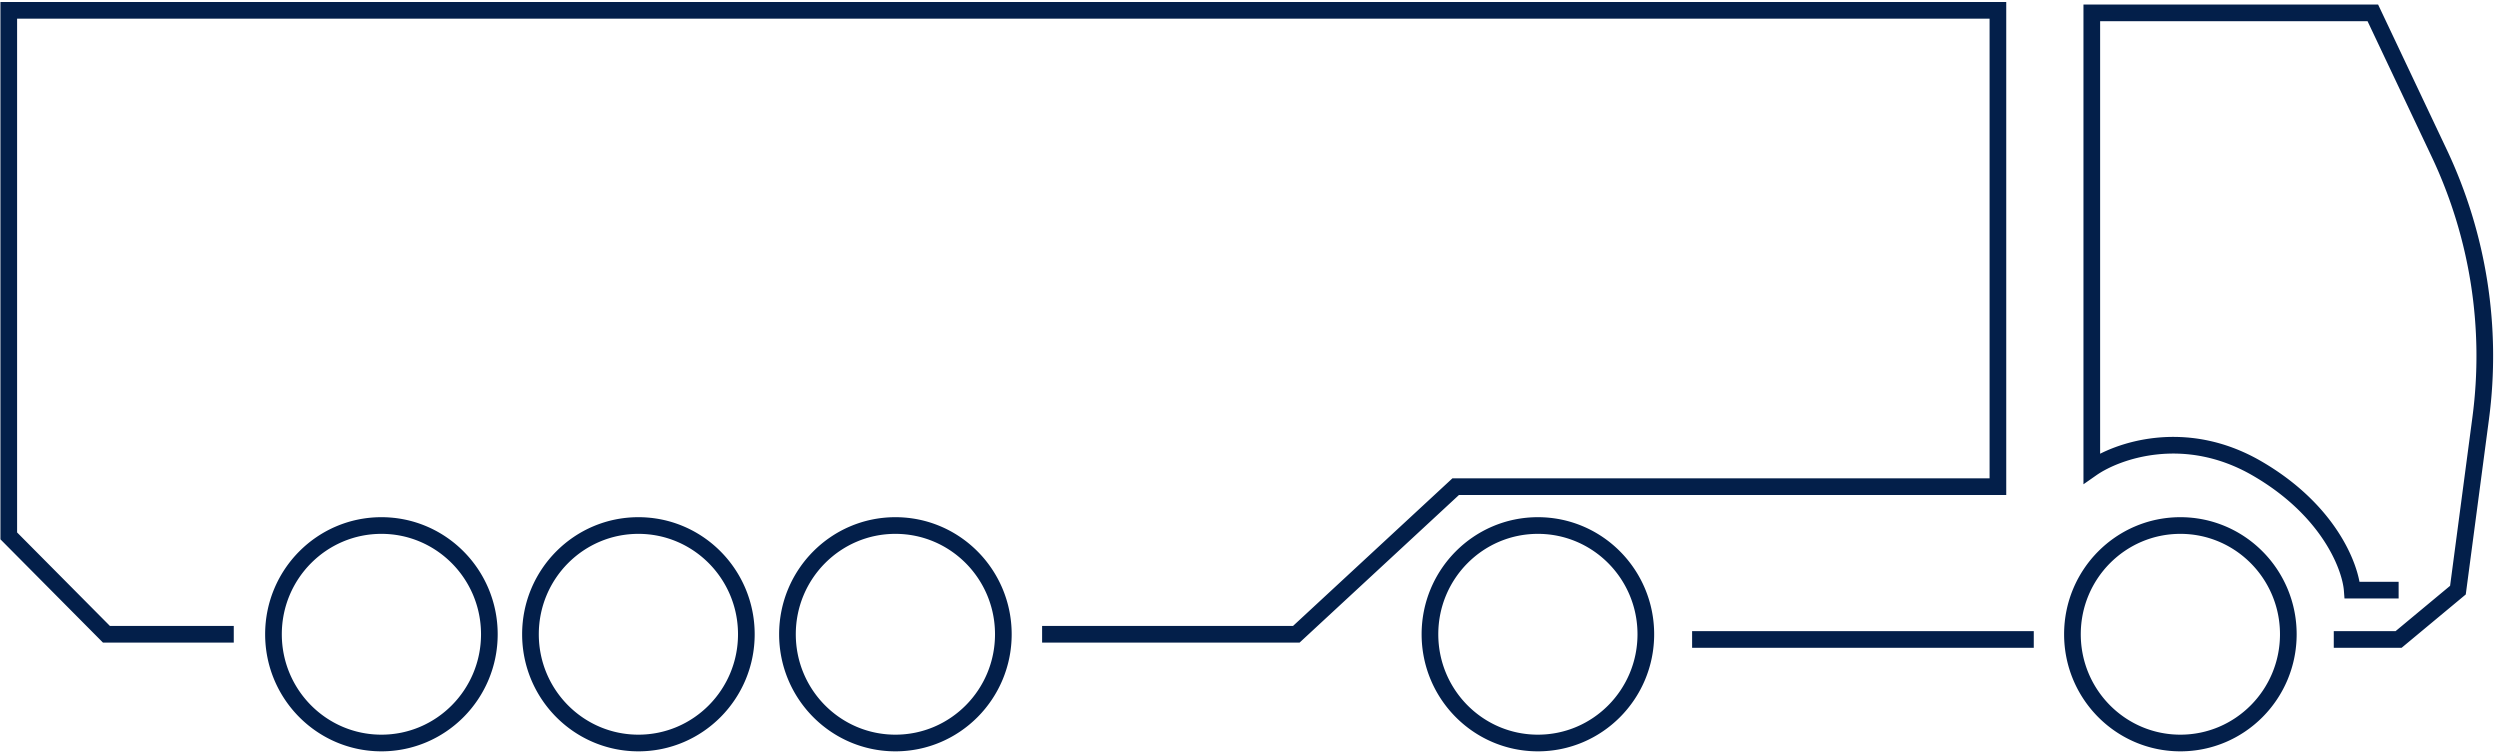 <svg width="315" height="95" fill="none" xmlns="http://www.w3.org/2000/svg"><path d="M29.455 79.917H13.41L1.105 67.521V1.299h250.632v60.024h-68.325l-20.077 18.594h-32.03m162.75.652h8.172l7.472-6.213 2.867-21.649a59.765 59.765 0 0 0-5.22-33.401l-8.368-17.681h-35.412v57.38c3.14-2.192 11.696-5.262 20.792 0 9.097 5.264 11.804 12.427 12.021 15.351h5.848m-89.022 6.213h43.05m-194.597-.652c0 7.567-6.09 13.701-13.6 13.701-7.511 0-13.6-6.134-13.6-13.701s6.089-13.701 13.6-13.701c7.51 0 13.6 6.134 13.6 13.701Zm32.381 0c0 7.567-6.089 13.701-13.6 13.701-7.511 0-13.6-6.134-13.6-13.701s6.089-13.701 13.6-13.701c7.511 0 13.6 6.134 13.6 13.701Zm32.382 0c0 7.567-6.089 13.701-13.601 13.701-7.511 0-13.6-6.134-13.6-13.701s6.089-13.701 13.6-13.701c7.512 0 13.601 6.134 13.601 13.701Zm80.953 0c0 7.567-6.089 13.701-13.6 13.701-7.511 0-13.6-6.134-13.6-13.701s6.089-13.701 13.6-13.701c7.511 0 13.6 6.134 13.6 13.701Zm80.954 0c0 7.567-6.09 13.701-13.601 13.701-7.511 0-13.6-6.134-13.6-13.701s6.089-13.701 13.6-13.701c7.511 0 13.601 6.134 13.601 13.701Z" stroke="#031F4A" stroke-width="2.1"/></svg>